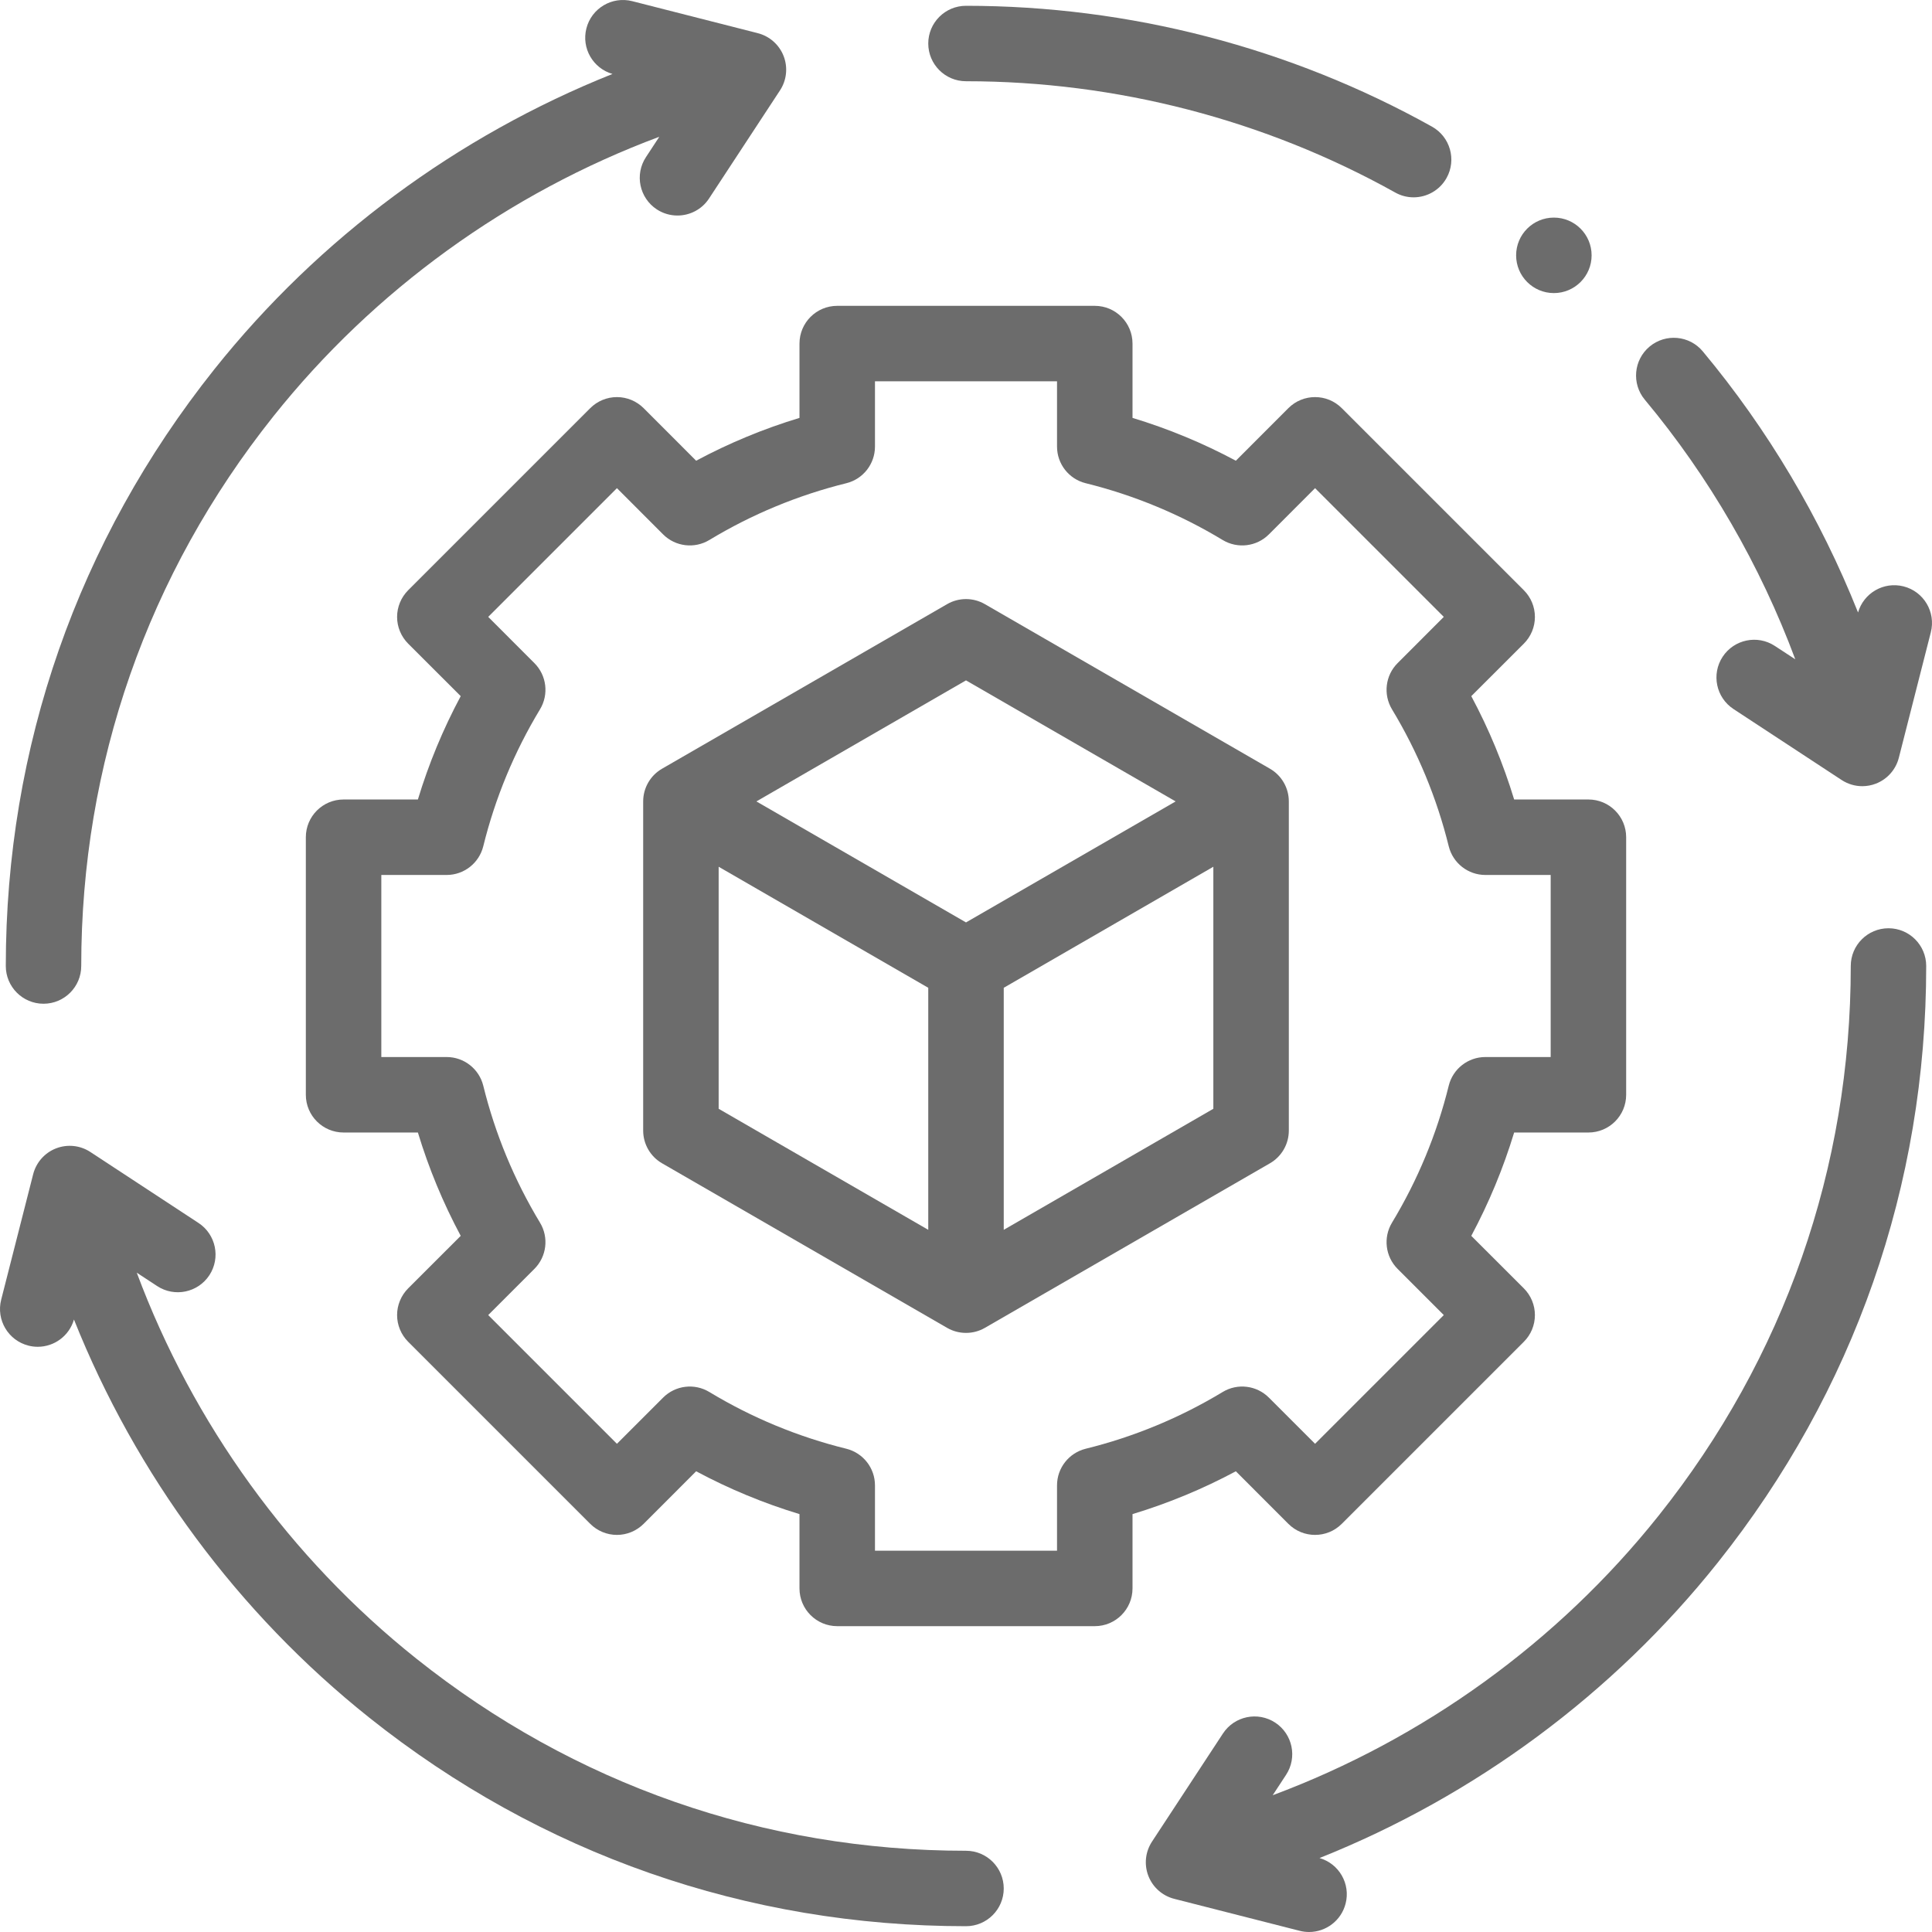 <svg width="43" height="43" viewBox="0 0 43 43" fill="none" xmlns="http://www.w3.org/2000/svg">
<path d="M28.675 33.916C29.003 34.244 29.535 34.244 29.863 33.916L33.916 29.863C34.074 29.706 34.162 29.492 34.162 29.269C34.162 29.047 34.074 28.833 33.916 28.675L32.746 27.506C33.139 26.772 33.458 26.002 33.7 25.206H35.353C35.817 25.206 36.193 24.83 36.193 24.366V18.634C36.193 18.17 35.817 17.794 35.353 17.794H33.7C33.458 16.998 33.139 16.228 32.746 15.494L33.916 14.325C34.074 14.167 34.162 13.954 34.162 13.731C34.162 13.508 34.074 13.295 33.916 13.137L29.863 9.084C29.535 8.756 29.003 8.756 28.675 9.084L27.506 10.254C26.772 9.861 26.002 9.542 25.206 9.301V7.647C25.206 7.183 24.83 6.807 24.366 6.807H18.634C18.17 6.807 17.794 7.183 17.794 7.647V9.301C16.998 9.542 16.228 9.861 15.494 10.254L14.325 9.084C14.167 8.927 13.954 8.838 13.731 8.838C13.508 8.838 13.294 8.927 13.137 9.084L9.084 13.137C8.927 13.295 8.838 13.508 8.838 13.731C8.838 13.954 8.927 14.167 9.084 14.325L10.254 15.494C9.861 16.228 9.542 16.998 9.301 17.794H7.647C7.183 17.794 6.807 18.17 6.807 18.634V24.366C6.807 24.83 7.183 25.206 7.647 25.206H9.301C9.542 26.002 9.861 26.772 10.254 27.506L9.084 28.675C8.927 28.833 8.838 29.047 8.838 29.269C8.838 29.492 8.927 29.706 9.084 29.863L13.137 33.916C13.294 34.073 13.508 34.162 13.731 34.162C13.954 34.162 14.167 34.073 14.325 33.916L15.494 32.746C16.228 33.139 16.998 33.458 17.794 33.699V35.353C17.794 35.817 18.17 36.193 18.634 36.193H24.366C24.83 36.193 25.206 35.817 25.206 35.353V33.699C26.002 33.458 26.772 33.139 27.506 32.746L28.675 33.916ZM24.165 32.244C23.79 32.337 23.526 32.673 23.526 33.059V34.513H19.474V33.059C19.474 32.673 19.21 32.337 18.836 32.244C17.761 31.979 16.735 31.554 15.787 30.981C15.456 30.781 15.032 30.833 14.759 31.106L13.731 32.134L10.866 29.269L11.894 28.241C12.167 27.968 12.219 27.543 12.019 27.213C11.446 26.264 11.021 25.239 10.756 24.164C10.663 23.789 10.327 23.526 9.94 23.526H8.487V19.474H9.94C10.327 19.474 10.663 19.21 10.756 18.835C11.021 17.761 11.446 16.735 12.019 15.787C12.219 15.456 12.167 15.032 11.894 14.759L10.866 13.73L13.731 10.865L14.759 11.894C15.032 12.167 15.457 12.218 15.787 12.019C16.735 11.446 17.761 11.021 18.836 10.755C19.21 10.663 19.474 10.326 19.474 9.94V8.486H23.526V9.94C23.526 10.326 23.79 10.663 24.165 10.755C25.239 11.021 26.265 11.446 27.213 12.019C27.544 12.218 27.968 12.167 28.241 11.894L29.269 10.865L32.134 13.73L31.106 14.759C30.833 15.032 30.782 15.456 30.981 15.787C31.554 16.735 31.979 17.761 32.244 18.835C32.337 19.21 32.673 19.474 33.06 19.474H34.513V23.526H33.06C32.673 23.526 32.337 23.789 32.244 24.164C31.979 25.239 31.554 26.265 30.981 27.213C30.782 27.543 30.833 27.968 31.106 28.241L32.134 29.269L29.269 32.134L28.241 31.106C27.968 30.833 27.543 30.781 27.213 30.981C26.265 31.554 25.239 31.979 24.165 32.244Z" fill="#6C6C6C"/>
<path d="M28.685 25.163V17.837C28.685 17.537 28.525 17.259 28.265 17.109L21.92 13.446C21.66 13.296 21.34 13.296 21.08 13.446L14.735 17.109C14.475 17.259 14.315 17.537 14.315 17.837V25.163C14.315 25.463 14.475 25.741 14.735 25.891L21.08 29.554C21.21 29.629 21.355 29.666 21.5 29.666C21.645 29.666 21.79 29.629 21.92 29.554L28.265 25.891C28.525 25.741 28.685 25.463 28.685 25.163ZM21.5 15.143L26.166 17.837L21.5 20.53L16.835 17.837L21.5 15.143ZM15.995 19.291L20.66 21.985V27.372L15.995 24.678V19.291ZM22.34 27.372V21.985L27.005 19.291V24.678L22.34 27.372Z" fill="#6C6C6C"/>
<path d="M21.5 1.808C24.845 1.808 28.148 2.665 31.053 4.285C31.183 4.358 31.323 4.392 31.462 4.392C31.756 4.392 32.042 4.237 32.196 3.961C32.422 3.556 32.276 3.045 31.872 2.819C28.717 1.059 25.131 0.129 21.5 0.129C21.036 0.129 20.66 0.505 20.66 0.968C20.66 1.432 21.036 1.808 21.5 1.808Z" fill="#6C6C6C"/>
<path d="M42.367 13.051C41.926 12.939 41.479 13.198 41.354 13.632C40.517 11.532 39.347 9.558 37.898 7.82C37.601 7.464 37.072 7.416 36.715 7.713C36.359 8.01 36.311 8.54 36.608 8.896C38.041 10.614 39.178 12.581 39.957 14.674L39.503 14.377C39.116 14.122 38.595 14.23 38.34 14.618C38.086 15.006 38.194 15.526 38.582 15.781L40.988 17.36C41.127 17.451 41.287 17.498 41.449 17.498C41.551 17.498 41.654 17.479 41.752 17.441C42.005 17.343 42.195 17.128 42.262 16.865L42.974 14.072C43.088 13.623 42.817 13.165 42.367 13.051Z" fill="#6C6C6C"/>
<path d="M21.5 41.192C17.008 41.192 12.777 39.713 9.267 36.916C6.451 34.673 4.293 31.677 3.044 28.326L3.497 28.623C3.884 28.878 4.405 28.77 4.66 28.382C4.914 27.994 4.806 27.474 4.418 27.219L2.012 25.64C1.785 25.491 1.501 25.461 1.248 25.559C0.995 25.657 0.805 25.872 0.738 26.135L0.026 28.928C-0.088 29.377 0.183 29.835 0.633 29.949C0.702 29.967 0.772 29.975 0.841 29.975C1.207 29.975 1.541 29.733 1.646 29.368C3.023 32.819 5.294 35.899 8.22 38.23C12.031 41.266 16.623 42.871 21.5 42.871C21.964 42.871 22.34 42.495 22.34 42.032C22.34 41.568 21.964 41.192 21.5 41.192Z" fill="#6C6C6C"/>
<path d="M42.032 20.66C41.568 20.66 41.192 21.036 41.192 21.5C41.192 25.992 39.713 30.223 36.916 33.733C34.673 36.549 31.677 38.707 28.326 39.956L28.623 39.503C28.878 39.115 28.77 38.595 28.382 38.34C27.994 38.086 27.474 38.194 27.219 38.582L25.64 40.988C25.491 41.215 25.461 41.499 25.559 41.752C25.657 42.005 25.872 42.195 26.135 42.262L28.928 42.974C28.998 42.992 29.067 43 29.136 43C29.511 43 29.852 42.747 29.949 42.367C30.062 41.926 29.802 41.479 29.368 41.354C32.819 39.977 35.899 37.706 38.23 34.78C41.267 30.969 42.871 26.377 42.871 21.5C42.871 21.036 42.495 20.66 42.032 20.66Z" fill="#6C6C6C"/>
<path d="M0.968 22.34C1.432 22.34 1.808 21.964 1.808 21.5C1.808 17.007 3.287 12.777 6.084 9.267C8.327 6.451 11.323 4.293 14.674 3.044L14.377 3.497C14.122 3.884 14.23 4.405 14.618 4.66C14.76 4.753 14.92 4.797 15.078 4.797C15.351 4.797 15.62 4.664 15.781 4.418L17.36 2.012C17.509 1.785 17.539 1.501 17.441 1.248C17.343 0.995 17.128 0.805 16.865 0.738L14.072 0.026C13.623 -0.088 13.165 0.183 13.051 0.633C12.939 1.074 13.198 1.521 13.632 1.646C10.182 3.023 7.101 5.294 4.77 8.22C1.734 12.031 0.129 16.623 0.129 21.5C0.129 21.964 0.505 22.34 0.968 22.34Z" fill="#6C6C6C"/>
<path d="M34.584 6.523C35.048 6.523 35.424 6.147 35.424 5.683C35.424 5.219 35.048 4.843 34.584 4.843C34.12 4.843 33.744 5.219 33.744 5.683C33.744 6.147 34.12 6.523 34.584 6.523Z" fill="#6C6C6C"/>
</svg>
